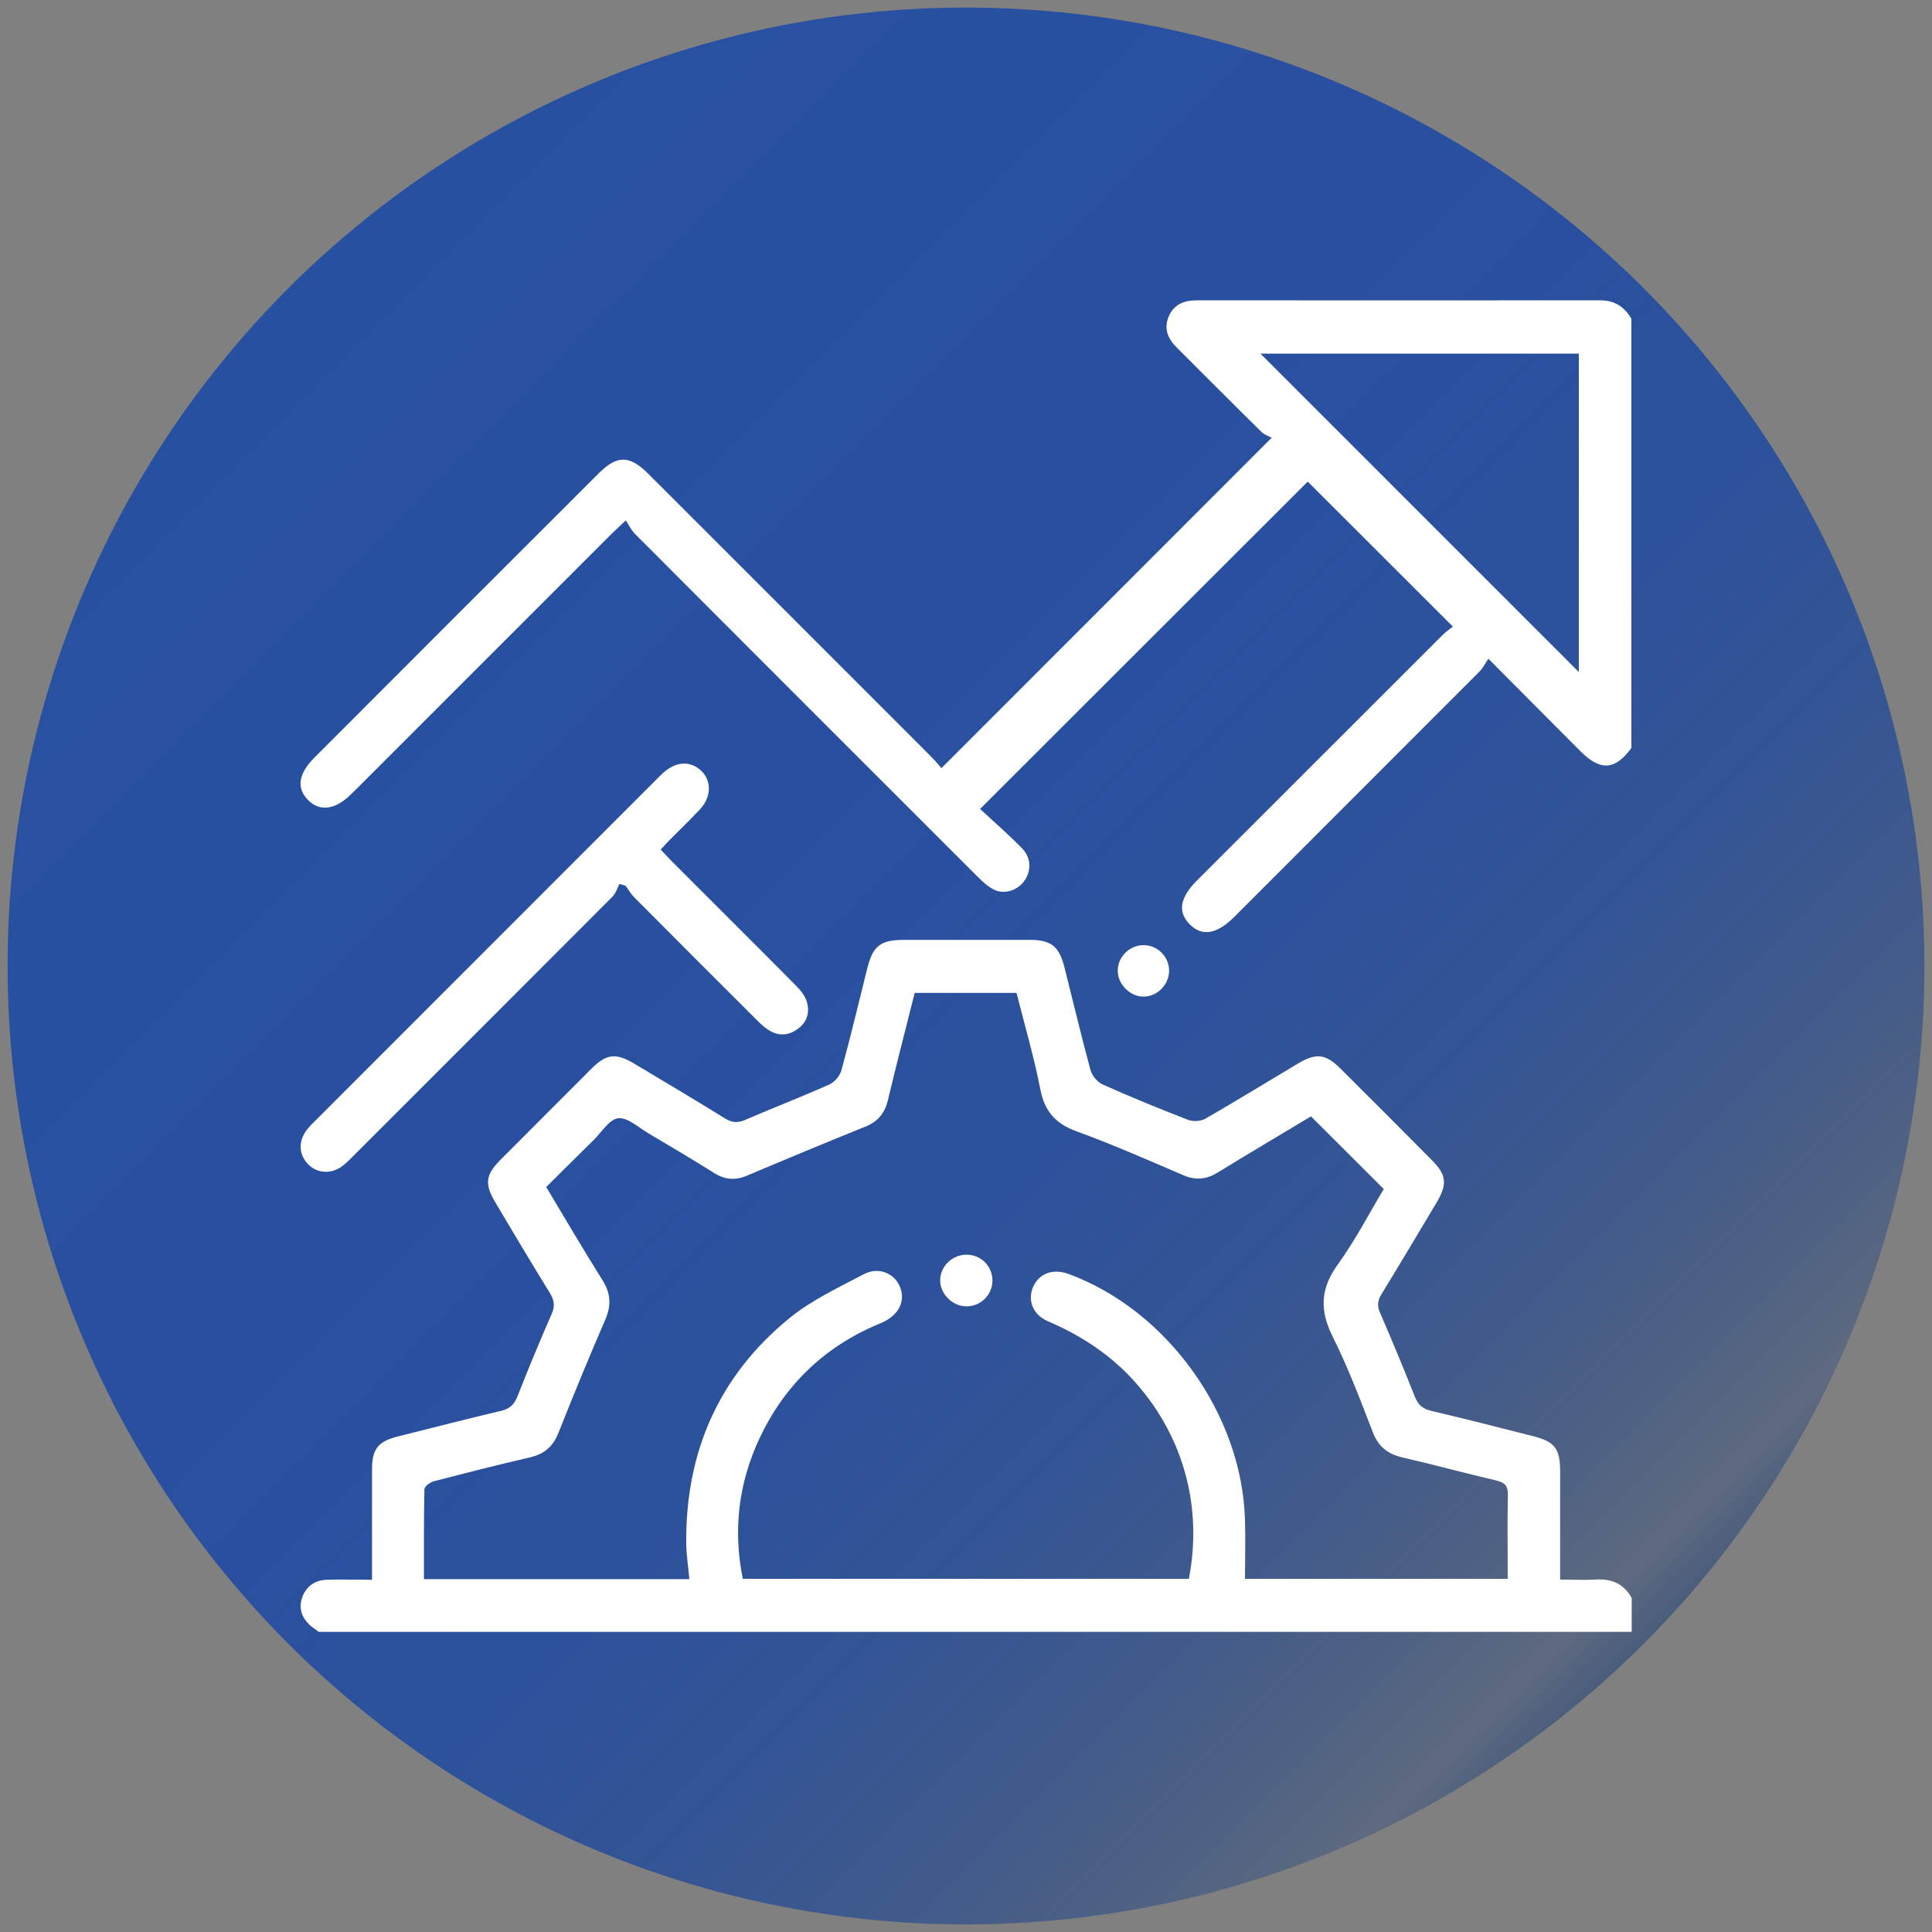 <?xml version="1.0" encoding="UTF-8"?>
<svg id="Layer_1" data-name="Layer 1" xmlns="http://www.w3.org/2000/svg" version="1.1" xmlns:xlink="http://www.w3.org/1999/xlink" viewBox="0 0 125 125">
  <rect x="0" y="0" width="125" height="125" fill="#808080" stroke="none"/>
  <defs>
    <style>
      .cls-1 {
        fill: url(#linear-gradient);
      }

      .cls-1, .cls-2 {
        stroke-width: 0px;
      }

      .cls-2 {
        fill: #fff;
      }
    </style>
    <linearGradient id="linear-gradient" x1="18.65" y1="18.65" x2="106.35" y2="106.35" gradientUnits="userSpaceOnUse">
      <stop offset="0" stop-color="#2850a1"/>
      <stop offset=".45" stop-color="rgba(39, 79, 160, .99)" stop-opacity=".99"/>
      <stop offset=".61" stop-color="rgba(38, 78, 157, .96)" stop-opacity=".96"/>
      <stop offset=".73" stop-color="rgba(35, 75, 152, .9)" stop-opacity=".9"/>
      <stop offset=".82" stop-color="rgba(32, 71, 145, .82)" stop-opacity=".82"/>
      <stop offset=".9" stop-color="rgba(27, 66, 136, .71)" stop-opacity=".71"/>
      <stop offset=".97" stop-color="rgba(22, 60, 126, .57)" stop-opacity=".57"/>
      <stop offset="1" stop-color="#133978" stop-opacity=".5"/>
    </linearGradient>
  </defs>
  <circle class="cls-1" cx="62.5" cy="62.5" r="62.01"/>
  <g>
    <path class="cls-2" d="M-107.42-57.78c6.7-8.29,13.4-16.59,20.1-24.88,1.18-1.46,2.01-1.59,3.62-.58,3.29,2.08,6.56,4.21,9.88,6.25,1,.61,2.1,1.11,3.23,1.44,3.23.95,6.48,1.81,9.74,2.65.51.13,1.12.13,1.63-.01,3.41-.94,6.81-1.95,10.22-2.91.67-.19,1.38-.29,2.07-.3,4.5-.03,8.99,0,13.49-.04.59,0,1.25-.19,1.75-.5,3.49-2.17,6.94-4.39,10.4-6.59,1.59-1.01,2.47-.86,3.61.61,5.81,7.54,11.61,15.08,17.41,22.62,1.15,1.5,1.04,2.45-.41,3.7-3.08,2.66-6.18,5.31-9.25,7.98-.38.33-.72.77-.94,1.23-2.08,4.29-4.13,8.6-6.16,12.92-.16.35-.21.89-.05,1.22,2.46,5.19-.55,10.49-6.31,11.03-.1,0-.2.05-.29.08-.5,4.98-3.7,7.31-7.67,7.6-.09,2-.73,3.82-2.18,5.28-1.45,1.46-3.24,2.18-5.37,2.25-.24,3.28-1.68,5.82-4.81,7.04-3.13,1.22-5.92.38-8.41-1.97-2.16,2.5-4.75,3.93-8.09,3.13-3.33-.8-5.15-3.06-5.8-6.4-.69-.03-1.38-.03-2.06-.11-3.49-.43-6.09-3.08-6.48-6.58-.06-.55-.08-.95-.85-1.03-4.14-.47-6.81-3.57-6.75-7.73,0-.24,0-.48,0-.75-.58-.15-1.13-.25-1.65-.43-4.7-1.62-6.52-7.35-3.57-11.41.47-.65.42-1.02-.03-1.61-2.79-3.7-5.51-7.45-8.31-11.14-.65-.85-1.51-1.55-2.33-2.27-2.7-2.35-5.43-4.67-8.14-7.02-.44-.38-.81-.85-1.2-1.28v-1.48ZM-54.85-15.87c.05.04.1.12.16.13,4.53.74,7.47,5.74,5.51,10.36-.09.2-.05.65.09.72.76.46,1.53,1.03,2.37,1.2,1.28.26,2.54-.54,3.12-1.68.62-1.21.46-2.66-.52-3.72-1.34-1.44-2.75-2.81-4.13-4.21-.25-.25-.5-.49-.74-.75-1.01-1.07-1.09-2.28-.2-3.18.87-.88,2.16-.83,3.18.18,1.57,1.56,3.12,3.14,4.67,4.71.91.92,1.98,1.32,3.25,1.01,2.53-.63,3.27-3.61,1.36-5.58-2.66-2.75-5.38-5.44-8.07-8.17-.39-.4-.81-.79-1.15-1.23-.63-.83-.54-1.98.15-2.7.72-.76,1.91-.86,2.78-.22.28.21.52.47.77.72,2.79,2.82,5.58,5.64,8.37,8.47.95.97,2.04,1.5,3.41,1.13,2.53-.69,3.23-3.64,1.3-5.6-4.16-4.23-8.35-8.44-12.52-12.66-.42-.42-.86-.83-1.22-1.3-.68-.88-.56-2.02.22-2.77.72-.69,1.88-.78,2.7-.16.34.25.62.56.92.86,4.25,4.29,8.49,8.59,12.74,12.88,1.58,1.59,3.57,1.69,4.94.3,1.35-1.37,1.24-3.31-.31-4.86-8.09-8.1-16.18-16.19-24.3-24.27-.35-.35-.94-.6-1.45-.64-2.52-.23-5.04-.34-7.56-.57-.73-.07-1.12.08-1.49.76-1.56,2.86-3.17,5.7-4.82,8.52-1.75,2.98-5.07,4.39-8.28,3.57-4.87-1.24-7.15-6.54-4.66-11.02,2.43-4.39,4.94-8.73,7.41-13.09.2-.36.39-.73.65-1.2-1.99-.54-3.86-1.08-5.76-1.53-.28-.07-.76.24-.98.51-6.08,7.37-12.13,14.75-18.19,22.13-.28.34-.55.7-.82,1.05,2.75,3.71,5.44,7.33,8.15,10.97,2.35-1.85,4.83-2.38,7.53-1.44,2.76.96,4.25,3.06,4.89,5.8,5.11-.64,8.83,2.37,9.18,7.43,5.62.49,8.04,4.82,7.36,9.14ZM-20.52-36.83c1.88-3.93,3.71-7.72,5.47-11.54.14-.31-.08-.93-.33-1.25-5.64-7.22-11.32-14.41-16.97-21.63-.39-.5-.79-.67-1.41-.67-4.28.02-8.57,0-12.85.02-.55,0-1.12.09-1.65.24-3.91,1.11-7.79,2.36-11.73,3.33-2.01.49-3.22,1.51-4.17,3.32-1.99,3.83-4.22,7.52-6.33,11.29-.88,1.57-.67,3.15.51,4.22,1.58,1.44,3.95,1.01,5.09-.98,1.89-3.28,3.76-6.58,5.6-9.89.6-1.08,1.41-1.56,2.65-1.46,3.5.27,7,.51,10.51.72,1.05.06,1.83.49,2.57,1.23,7.36,7.39,14.74,14.76,22.12,22.14.27.27.55.53.93.89ZM-76.32-73.53c-2.9-1.84-5.69-3.62-8.55-5.44-5.87,7.27-11.67,14.46-17.5,21.68,2.52,2.17,4.96,4.26,7.45,6.4,6.21-7.56,12.34-15.04,18.59-22.65ZM-11.99-52.19c2.53-2.18,4.97-4.28,7.45-6.42-5.25-6.82-10.44-13.56-15.65-20.33-2.89,1.84-5.69,3.62-8.54,5.44,5.61,7.13,11.13,14.16,16.75,21.3ZM-74.38-16.83c.32-.13,1.06-.22,1.51-.64,1.94-1.83,3.87-3.68,5.66-5.65,1.12-1.24.88-3.18-.29-4.3-1.18-1.13-3.08-1.24-4.31-.09-1.84,1.73-3.63,3.52-5.36,5.36-.92.98-1.03,2.22-.47,3.44.56,1.23,1.58,1.83,3.28,1.88ZM-62.53-20.71c-.38.17-1.17.33-1.67.79-1.87,1.75-3.7,3.55-5.45,5.42-1.12,1.2-.98,3.16.15,4.31,1.18,1.19,3.06,1.4,4.29.27,1.91-1.76,3.75-3.6,5.51-5.51.9-.97.99-2.22.39-3.45-.58-1.18-1.58-1.73-3.22-1.83ZM-52.81-8.85c0-.83-.57-1.82-1.74-2.41-1.21-.61-2.43-.51-3.44.36-1.11.96-2.16,2-3.11,3.11-.91,1.05-.95,2.33-.31,3.54.63,1.18,1.69,1.74,3.04,1.67,1.96-.1,5.54-3.85,5.56-6.28ZM-75.59-31.58c-.02-.95-.58-1.96-1.75-2.53-1.2-.58-2.43-.51-3.44.37-1.1.97-2.16,2.01-3.11,3.11-.88,1.01-.94,2.23-.35,3.44.58,1.18,1.6,1.75,2.88,1.77,2,.03,5.76-3.79,5.78-6.17Z"/>
    <path class="cls-2" d="M-25.2-96.81c-.45.76-.68,1.37-1.1,1.8-4.67,4.71-9.36,9.4-14.06,14.08-1.04,1.03-2.27,1.08-3.17.2-.91-.91-.88-2.12.16-3.16,4.68-4.7,9.38-9.38,14.06-14.08.74-.74,1.64-1.13,2.56-.58.62.37,1.01,1.12,1.54,1.75Z"/>
    <path class="cls-2" d="M-79.47-99.06c.75.43,1.34.63,1.74,1.02,4.76,4.72,9.5,9.46,14.22,14.21.99,1,.98,2.21.1,3.09-.87.87-2.12.85-3.09-.12-4.75-4.73-9.48-9.47-14.22-14.22-.71-.71-1.05-1.61-.49-2.48.39-.61,1.13-1,1.74-1.51Z"/>
    <path class="cls-2" d="M-51.36-88.23c0,1.89,0,3.79,0,5.68,0,1.5-.88,2.46-2.16,2.43-1.24-.03-2.05-.97-2.05-2.43,0-3.79-.01-7.58,0-11.37,0-1.41.89-2.39,2.11-2.39,1.22,0,2.1.97,2.11,2.39.01,1.89,0,3.79,0,5.68Z"/>
    <path class="cls-2" d="M-53.48-104.76c1.18,0,2.13.97,2.11,2.15-.02,1.12-.97,2.05-2.1,2.06-1.13,0-2.08-.92-2.11-2.04-.03-1.18.92-2.16,2.1-2.16Z"/>
  </g>
  <g>
    <path class="cls-2" d="M-114.18,93.61c-1.94-.56-3.98-.91-5.81-1.73-3.69-1.65-6.34-4.37-7.04-8.52-.72-4.27,1.08-7.59,4.37-10.13,5.84-4.5,14.85-4.39,20.71.11.26.2.76.35,1.02.23,5.18-2.23,10.35-4.51,15.44-6.74-.11-1.6-.21-3.13-.32-4.84-.72-.25-1.64-.57-2.56-.88-7.69-2.57-15.39-5.12-23.08-7.7-.61-.21-1.02-.18-1.55.3-3.68,3.35-8.1,4.46-12.95,4.08-3-.24-5.76-1.21-8.24-2.96-6.28-4.44-6.5-12.49-.43-17.24.84-.66,1.79-1.19,2.9-1.92-1.03-.98-2.05-1.89-3.02-2.86-2.88-2.9-5.59-5.93-7.55-9.57-7.37-13.68,1.76-27.53,13.54-30.19,11.22-2.53,22.79,5.08,24.85,16.46,1.18,6.54-.76,12.26-4.67,17.35-2.19,2.86-4.81,5.39-7.27,8.04-.26.28-.67.41-1.07.65,6.35,4.48,7.84,7.01,7.34,12.25,1.92.65,3.87,1.31,5.82,1.96,6.63,2.21,13.27,4.41,19.9,6.64.7.24,1.12.18,1.71-.35,3.67-3.3,8.07-4.39,12.88-4.01,2.72.22,5.28,1.03,7.59,2.53,7.56,4.92,7.35,14.45-.58,18.76-6.54,3.56-13.05,3.19-19.22-1.16-.26-.18-.76-.28-1.04-.16-5.07,2.18-10.12,4.4-15.17,6.61-.11.05-.21.14-.03.24,0,1.4.18,2.82-.03,4.18-.77,4.82-3.92,7.66-8.25,9.34-1.48.57-3.09.81-4.65,1.2h-3.55ZM-124.32,35.18c2.86-2.94,5.63-5.74,8.34-8.61,1.12-1.19,2.18-2.47,3.12-3.81,2.41-3.46,3.9-7.24,3.22-11.56-1.65-10.46-13.91-16.91-23.39-9.66-4.45,3.4-6.61,8.01-5.8,13.72.47,3.27,1.9,6.18,4.05,8.63,3.38,3.84,6.95,7.52,10.45,11.29ZM-71.02,57.87c-2.24.05-4.45.55-6.4,1.94-3.21,2.29-3.22,5.66-.03,7.97,3.56,2.57,9.35,2.6,12.93.06,3.26-2.31,3.25-5.82-.05-8.1-1.9-1.31-4.06-1.81-6.44-1.87ZM-112.36,87.69c2.31-.06,4.5-.57,6.41-1.93,3.2-2.27,3.22-5.67.06-7.98-3.62-2.64-9.61-2.59-13.17.11-2.96,2.25-2.96,5.51.03,7.74,1.97,1.47,4.25,2.01,6.67,2.05ZM-124.24,45.43c-1.03-1.52-1.98-2.89-2.88-4.29-.31-.48-.65-.62-1.14-.36-.93.49-1.93.88-2.74,1.51-2.88,2.23-2.81,5.39.09,7.6,1.56,1.18,3.35,1.81,5.28,1.98,3.41.3,6.57-.31,9.04-2.91,1.69-1.78,1.73-4.12-.02-5.82-1.01-.97-2.36-1.59-3.58-2.35-.52-.32-.89-.1-1.21.4-.89,1.38-1.82,2.72-2.84,4.23Z"/>
    <path class="cls-2" d="M-133.12,13.43c.02-4.9,4.06-8.87,8.97-8.83,4.86.04,8.8,4.05,8.78,8.92-.02,4.9-4.06,8.87-8.97,8.83-4.85-.04-8.8-4.06-8.78-8.93ZM-121.29,13.44c-.02-1.6-1.37-2.93-2.97-2.92-1.6,0-2.94,1.35-2.94,2.95,0,1.63,1.39,3.01,3.02,2.97,1.6-.04,2.92-1.4,2.89-3Z"/>
  </g>
  <g>
    <path class="cls-2" d="M136.87-133.07c-2.75,2.81-5.51,5.61-8.27,8.41-.65.67-1.31,1.33-1.98,1.98-1.13,1.09-1.99,1.09-3.12-.03-.29-.29-.47-.68-.67-.96-1.67,1.11-2.4,2.27-2.29,4.1.24,3.79-.06,7.58-1.98,10.96-1.08,1.9-2.4,3.71-3.88,5.32-2.57,2.8-5.3,5.45-8.06,8.07-.79.76-1.92,1.15-2.83,1.79-.28.2-.54.65-.54,1-.04,2.87-.06,5.74-.02,8.6.06,4.39-.86,8.49-3.25,12.23-.27.41-.26,1-.42,1.69.74,0,1.25-.03,1.75,0,1.21.09,1.88.68,1.89,1.9.04,4.63.04,9.26,0,13.89-.01,1.34-.79,1.91-2.31,1.91-6.19,0-12.37,0-18.56,0-3.46,0-6.91,0-10.37,0-1.81,0-2.42-.61-2.42-2.44,0-4.15,0-8.29,0-12.44,0-2.39.39-2.79,2.74-2.85.21,0,.41-.03.76-.06.01-1.37.35-2.66-.97-3.83-2.53-2.26-4.84-4.73-6.2-7.94-.93-2.18-1.54-4.44-1.58-6.81-.04-2.45-.13-4.91,0-7.36.08-1.53-.44-2.55-1.51-3.58-3.68-3.55-7.24-7.22-10.88-10.82-2.97-2.94-5.03-6.37-5.94-10.48-.11-.52-.55-.96-.89-1.53-.42.4-.69.66-.96.91-1.22,1.18-2.09,1.19-3.28,0-2.43-2.41-4.84-4.84-7.26-7.26-.71-.71-1.43-1.4-2.12-2.13-1.01-1.06-1.04-1.95-.02-2.98,6.93-6.95,13.87-13.89,20.82-20.82,1.01-1.01,1.96-1.02,2.98,0,3.19,3.16,6.37,6.34,9.53,9.53,1.06,1.07,1.03,1.95-.04,3.05-.29.29-.65.52-.99.78,1.09,1.42,2.09,2.3,3.93,2.22,2.33-.1,4.71.05,7,.47,3.66.67,6.74,2.57,9.35,5.22.92.93,1.81,1.89,2.77,2.9,1.75-1.75,3.3-3.48,5.04-4.99,1.76-1.53,3.59-3.06,5.61-4.19,1.96-1.1,4.2-1.69,6.32-2.5.04-.16.08-.32.12-.48-.4-.31-.85-.58-1.2-.95-.89-.94-.91-1.83-.02-2.74,3.23-3.27,6.48-6.52,9.75-9.75.9-.89,1.81-.86,2.76-.03.21.18.4.39.59.58,6.62,6.62,13.25,13.24,19.86,19.87.46.46.83,1,1.24,1.51v1.04ZM106.4-139.68c-.91.55-1.71,1.35-2.65,1.55-3.68.76-6.75,2.49-9.39,5.14-6.24,6.28-12.51,12.52-18.76,18.77-.27.27-.55.54-.76.84-.53.76-.45,1.65.18,2.27.6.59,1.56.66,2.27.14.28-.2.52-.46.76-.7,2.54-2.54,5.08-5.08,7.63-7.62.27-.27.55-.53.86-.75.76-.53,1.51-.42,2.18.18.62.56.7,1.55.19,2.27-.22.31-.5.57-.76.84-3.34,3.35-6.69,6.7-10.04,10.05-.29.29-.58.59-.81.93-.52.77-.39,1.54.24,2.16.63.63,1.41.7,2.17.2.31-.21.58-.49.85-.75,3.46-3.43,6.91-6.88,10.36-10.31,1.07-1.07,2.09-1.18,2.89-.36.8.82.66,1.79-.41,2.89-.15.15-.29.29-.44.44-3.27,3.27-6.55,6.55-9.82,9.82-.24.24-.5.48-.71.76-.54.71-.49,1.66.1,2.27.61.64,1.49.74,2.25.22.31-.21.58-.49.85-.76,3.38-3.37,6.75-6.74,10.12-10.11.29-.29.59-.6.94-.8.7-.39,1.42-.33,2.01.23.62.58.78,1.31.37,2.07-.19.36-.5.66-.79.95-3.39,3.4-6.79,6.8-10.18,10.2-.29.29-.6.59-.81.94-.43.74-.34,1.48.25,2.09.59.6,1.33.75,2.08.29.35-.21.65-.51.94-.8,5.45-5.45,10.9-10.9,16.35-16.34.29-.29.58-.6.93-.81.76-.47,1.54-.41,2.17.24.62.64.71,1.41.2,2.18-.19.28-.44.53-.68.77-2.51,2.52-5.03,5.04-7.55,7.56-.17.17-.35.34-.51.51-.85.92-.92,1.91-.17,2.67.76.77,1.74.74,2.66-.17,2.99-2.97,5.98-5.94,8.92-8.97,2.17-2.24,3.57-4.95,3.91-8.06.25-2.33.21-4.69.23-7.03,0-1.03.26-1.88,1.06-2.57.7-.6,1.35-1.26,1.98-1.86-4.65-4.66-9.19-9.21-13.66-13.68ZM61.29-138.7c-4.7,4.68-9.26,9.23-13.68,13.64.66,1.09,1.46,1.89,1.65,2.83.77,3.72,2.54,6.81,5.21,9.47,5.01,4.96,9.97,9.97,14.96,14.95.29.29.59.6.94.81.75.45,1.49.31,2.08-.28.57-.55.74-1.26.34-1.99-.19-.36-.49-.67-.78-.96-2.05-2.06-4.11-4.1-6.15-6.17-.97-.98-1.06-2.06-.27-2.82.75-.72,1.8-.63,2.75.3,1.48,1.45,2.93,2.93,4.4,4.39.17.17.39.31.51.4.23-1.16.45-2.26.68-3.41-.2-.13-.46-.29-.72-.46-2.38-1.64-3.04-4.83-1.45-7.24.36-.54.83-1.02,1.29-1.48,2.07-2.08,4.15-4.15,6.2-6.19-.08-.15-.09-.23-.14-.27-.83-.84-1.66-1.66-2.48-2.5-1-1.02-1.12-2.02-.36-2.82.8-.83,1.83-.73,2.89.34.87.88,1.68,1.81,2.5,2.69.97-.98,1.75-1.78,2.59-2.63-1.03-1.02-2.06-2.09-3.13-3.11-2.48-2.36-5.39-3.88-8.82-4.17-2.27-.19-4.56-.06-6.83-.21-.69-.04-1.46-.39-2.01-.82-.78-.61-1.38-1.44-2.18-2.3ZM76.65-70.02c.27.05.37.09.47.09,6.08,0,12.16,0,18.24.02.58,0,.83-.2.77-.78-.11-1.09.27-1.99.87-2.89,1.5-2.25,2.45-4.75,2.54-7.45.13-4.18.1-8.36.12-12.53,0-.27-.16-.59-.34-.81-.51-.6-1.06-1.16-1.66-1.81-.23.22-.5.47-.76.73-1.57,1.55-3.07,3.19-4.73,4.65-3.03,2.66-7.78,1.01-8.57-2.94-.11-.57-.31-.81-.87-.93-2.29-.49-3.66-1.92-4.18-4.21-.06-.28-.3-.63-.55-.73-.49-.21-1.04-.27-1.63-.41.53,2.46-.11,4.51-2.2,5.91-2.09,1.4-4.23,1.12-6.36-.29,0,1.9-.03,3.66,0,5.42.06,3.2.99,6.16,3,8.65,1.49,1.85,3.23,3.5,4.9,5.2.65.66.98,1.38.96,2.3-.03.92,0,1.85,0,2.83ZM132.38-133.56c-6.25-6.25-12.47-12.47-18.62-18.62-2.38,2.39-4.84,4.85-7.14,7.15,6.18,6.18,12.41,12.41,18.62,18.62,2.33-2.33,4.77-4.77,7.14-7.15ZM53.79-150.8c-6.15,6.16-12.39,12.39-18.53,18.53,2.38,2.38,4.83,4.83,7.23,7.23,6.15-6.15,12.37-12.37,18.54-18.54-2.39-2.38-4.86-4.84-7.24-7.22ZM99.63-66.26h-26.47v10.46h26.47v-10.46Z"/>
    <path class="cls-2" d="M88.98-79.24c.06,1.31-.47,2.08-1.51,2.18-1.1.11-1.81-.57-2-1.89-.45-3.26-1.9-4.66-5.32-5.16-1.08-.16-1.78-.91-1.72-1.84.06-1,.91-1.7,2.01-1.67,4.58.15,8.33,3.82,8.55,8.38Z"/>
  </g>
  <g>
    <path class="cls-2" d="M20.61,105.57c-.22-.17-.46-.31-.65-.51-.46-.48-.64-1.04-.41-1.7.27-.75.83-1.12,1.6-1.15.94-.03,1.89,0,2.92,0v-1c0-2.05,0-4.09,0-6.14,0-1.33.4-1.81,1.67-2.13,2.22-.56,4.45-1.13,6.68-1.66.55-.13.84-.39,1.05-.91.71-1.8,1.44-3.58,2.22-5.35.24-.54.16-.92-.13-1.39-1.19-1.93-2.35-3.88-3.51-5.83-.71-1.19-.64-1.78.33-2.76,1.96-1.97,3.92-3.93,5.88-5.89.97-.97,1.58-1.04,2.76-.34,1.97,1.18,3.95,2.35,5.9,3.56.46.28.83.29,1.31.08,1.8-.78,3.63-1.48,5.42-2.28.34-.15.69-.56.79-.92.6-2.19,1.12-4.39,1.67-6.59.37-1.46.84-1.84,2.35-1.85,2.72,0,5.44,0,8.16,0,1.39,0,1.9.41,2.25,1.77.56,2.22,1.09,4.46,1.69,6.67.1.36.45.77.79.92,1.81.81,3.65,1.56,5.51,2.28.33.13.83.1,1.13-.07,2.01-1.16,3.99-2.38,5.99-3.57,1.18-.7,1.79-.63,2.76.34,1.97,1.96,3.93,3.92,5.88,5.89.97.97,1.04,1.56.33,2.76-1.18,1.97-2.35,3.95-3.55,5.9-.26.42-.32.77-.11,1.24.78,1.8,1.53,3.6,2.25,5.43.21.52.5.78,1.05.91,2.21.52,4.4,1.08,6.6,1.64,1.39.35,1.74.8,1.75,2.24,0,2.02,0,4.04,0,6.05v.99c.81,0,1.54.04,2.25,0,1.05-.08,1.86.25,2.38,1.19v2.19c-28.32,0-56.63,0-84.95,0ZM44.6,102.16c-.07-.79-.19-1.54-.2-2.28-.06-5.9,2.09-10.85,6.67-14.59,1.43-1.17,3.17-1.98,4.82-2.85.95-.5,1.97-.06,2.33.8.36.86,0,1.73-.95,2.23-.15.08-.3.15-.46.21-3.51,1.48-6.07,3.97-7.68,7.4-1.35,2.89-1.71,5.93-1.07,9.07h28.86c.89-4.6-.32-9.09-3.34-12.57-1.59-1.84-3.55-3.14-5.77-4.09-.98-.42-1.33-1.34-.98-2.2.38-.9,1.29-1.24,2.32-.86,6.37,2.35,11.2,9.07,11.4,15.89.04,1.27,0,2.55,0,3.83h17c0-1.85-.03-3.64.01-5.43.01-.61-.22-.81-.78-.94-2.02-.47-4.01-1.02-6.03-1.48-.96-.22-1.57-.7-1.93-1.64-.81-2.09-1.6-4.19-2.6-6.19-.85-1.7-.79-3.1.33-4.65,1.14-1.58,2.04-3.32,2.98-4.89-1.6-1.6-3.13-3.12-4.71-4.7-1.97,1.18-4.01,2.39-6.03,3.63-.73.45-1.42.52-2.22.18-2.29-.98-4.57-1.99-6.91-2.84-1.37-.5-2.07-1.29-2.35-2.72-.41-2.1-1.02-4.17-1.54-6.24h-6.59c-.58,2.32-1.18,4.62-1.73,6.93-.2.84-.63,1.38-1.43,1.71-2.57,1.04-5.13,2.1-7.68,3.18-.77.33-1.44.27-2.14-.17-1.4-.88-2.82-1.72-4.24-2.56-.64-.38-1.34-1.04-1.96-.98-.57.06-1.07.9-1.59,1.41-1.03,1.01-2.06,2.04-3.07,3.04,1.25,2.08,2.41,4.07,3.63,6.01.53.84.6,1.61.21,2.53-1.06,2.44-2.07,4.9-3.05,7.37-.36.91-.95,1.38-1.87,1.59-2.07.48-4.13,1-6.19,1.54-.24.06-.61.33-.61.51-.04,1.93-.03,3.85-.03,5.82h17.16Z"/>
    <path class="cls-2" d="M105.56,48.38c-1.06,1.45-2,1.52-3.28.25-1.94-1.94-3.87-3.89-5.98-6.01-.22.32-.36.61-.57.82-5.29,5.3-10.58,10.59-15.87,15.88-1.14,1.14-2.1,1.29-2.9.47-.78-.81-.62-1.72.5-2.84,5.29-5.29,10.58-10.58,15.88-15.87.22-.22.48-.39.66-.54-3.21-3.21-6.32-6.31-9.39-9.38-6.98,6.97-14.01,14-21.2,21.18.89.82,1.84,1.65,2.72,2.55.62.64.6,1.5.11,2.15-.45.59-1.3.85-1.95.51-.39-.2-.73-.52-1.04-.83-7.4-7.39-14.79-14.78-22.17-22.18-.23-.23-.38-.55-.59-.87-.43.4-.65.61-.87.82-5.43,5.43-10.86,10.86-16.29,16.29-.2.2-.4.4-.6.59-1.02,1.02-2.02,1.16-2.78.41-.79-.78-.65-1.72.4-2.77,6.12-6.13,12.24-12.25,18.37-18.37,1.2-1.2,2-1.2,3.21,0,6.13,6.12,12.25,12.25,18.37,18.37.24.24.44.5.61.69,7.1-7.1,14.13-14.13,21.37-21.38-.15-.08-.47-.18-.68-.39-1.82-1.79-3.61-3.6-5.42-5.4-.58-.57-.91-1.21-.57-2.04.34-.8,1-1.06,1.83-1.06,8.69,0,17.38.01,26.07,0,.95,0,1.58.41,2.04,1.19v27.75ZM102.15,22.88h-20.6c6.85,6.85,13.73,13.73,20.6,20.6v-20.6Z"/>
    <path class="cls-2" d="M42.74,54.96c.24.25.44.47.65.69,2.67,2.68,5.36,5.34,8.02,8.03.31.31.64.67.77,1.07.23.68.08,1.34-.54,1.8-.63.48-1.29.5-1.95.07-.28-.18-.52-.42-.76-.66-2.64-2.63-5.28-5.27-7.9-7.91-.22-.22-.37-.49-.55-.74l-.4-.12c-.15.28-.24.61-.45.82-5.58,5.6-11.17,11.18-16.76,16.77-.24.24-.47.48-.74.68-.73.53-1.63.46-2.21-.15-.6-.63-.63-1.49-.06-2.22.19-.24.41-.46.63-.67,7.33-7.33,14.66-14.66,21.99-22,.14-.14.27-.28.42-.41.84-.76,1.78-.81,2.48-.13.67.66.65,1.68-.09,2.48-.63.68-1.3,1.31-1.95,1.97-.19.2-.38.4-.6.64Z"/>
    <path class="cls-2" d="M74.02,64.48c-.87.02-1.68-.75-1.7-1.64-.03-.89.73-1.67,1.63-1.69.91-.02,1.67.71,1.69,1.62.02.9-.73,1.69-1.62,1.71Z"/>
    <path class="cls-2" d="M64.21,82.86c0,.9-.74,1.65-1.65,1.66-.91.02-1.74-.79-1.73-1.69,0-.89.77-1.64,1.67-1.65.96-.02,1.71.73,1.71,1.68Z"/>
  </g>
</svg>